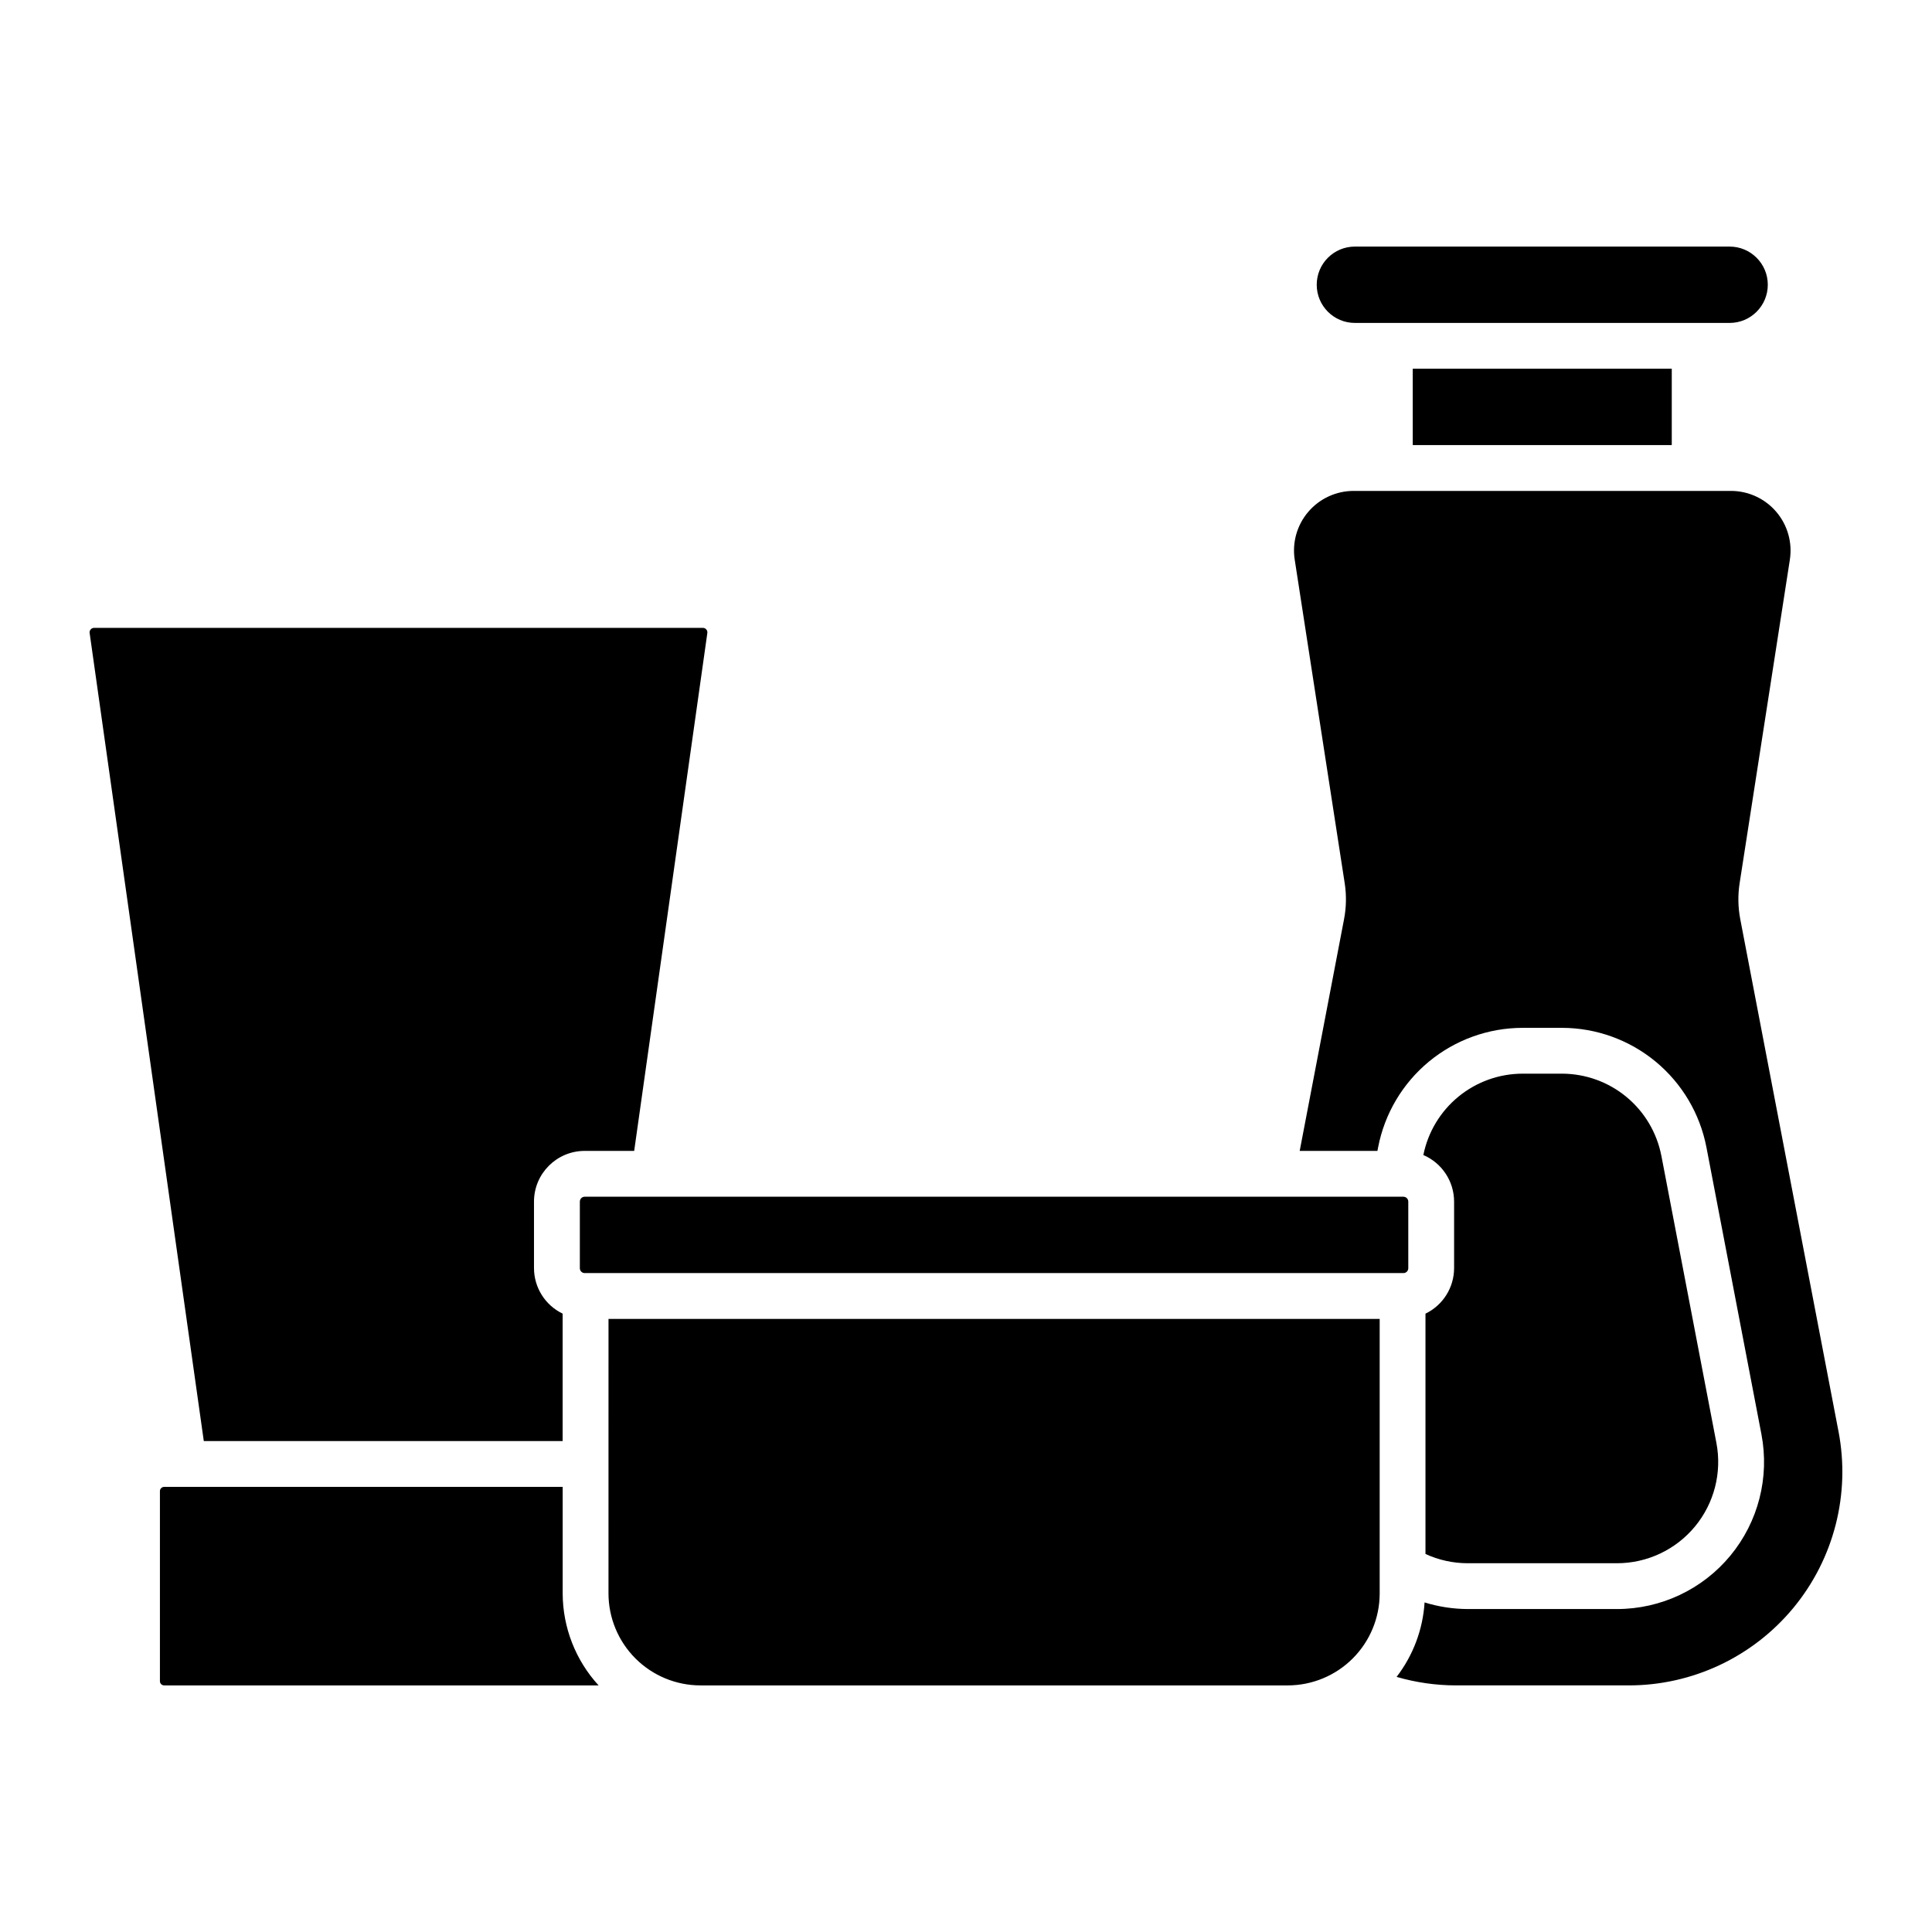 <?xml version="1.0" encoding="UTF-8"?>
<!-- Uploaded to: ICON Repo, www.svgrepo.com, Generator: ICON Repo Mixer Tools -->
<svg fill="#000000" width="800px" height="800px" version="1.1" viewBox="144 144 512 512" xmlns="http://www.w3.org/2000/svg">
 <path d="m198.01 525.9-30.254-214.14c-0.055-0.344 0.051-0.695 0.281-0.953 0.223-0.266 0.555-0.418 0.898-0.414h161.34c0.348-0.004 0.676 0.148 0.898 0.414 0.23 0.262 0.336 0.609 0.281 0.953l-19.387 137.24h-13.121c-7.414 0.008-13.422 6.016-13.43 13.43v17.66c0.016 5.133 2.965 9.809 7.59 12.035v33.77zm99.656-63.465v17.66c0 0.711 0.574 1.285 1.285 1.285h216.97c0.711 0 1.289-0.574 1.289-1.285v-17.66c0-0.711-0.578-1.289-1.289-1.289h-216.97c-0.711 0-1.285 0.578-1.285 1.289zm289.37-200.48v-20.234h-68.645l0.004 20.234zm-83.973-32.375h99.305c5.586 0 10.117-4.527 10.117-10.117 0-5.586-4.531-10.117-10.117-10.117h-99.305c-5.59 0-10.117 4.531-10.117 10.117 0 5.59 4.527 10.117 10.117 10.117zm18.703 262.55v63.691c3.496 1.609 7.305 2.445 11.156 2.453h39.582-0.004c8.004 0 15.59-3.57 20.691-9.742 5.098-6.168 7.176-14.293 5.672-22.152l-14.574-76.055h-0.004c-1.18-6.129-4.457-11.656-9.266-15.633-4.812-3.977-10.855-6.152-17.098-6.16h-10.422c-6.199 0.008-12.203 2.16-16.996 6.09-4.793 3.93-8.078 9.398-9.301 15.473 4.938 2.117 8.141 6.969 8.148 12.34v17.66c-0.016 5.133-2.961 9.809-7.586 12.035zm109.46 31.238-26.039-135.78c-0.602-3.152-0.66-6.387-0.164-9.559l13.309-85.707-0.004 0.004c0.711-4.562-0.613-9.207-3.617-12.711-3.004-3.504-7.387-5.519-12.004-5.519h-99.977c-4.613 0-9 2.016-12 5.519-3.004 3.5-4.328 8.141-3.617 12.703l13.246 85.738v-0.004c0.488 3.16 0.434 6.379-0.168 9.52l-11.758 61.43h20.598l0.188-0.973c1.715-8.898 6.477-16.922 13.461-22.695 6.984-5.773 15.762-8.934 24.824-8.945h10.422c9.062 0.012 17.84 3.172 24.828 8.945 6.984 5.773 11.746 13.797 13.465 22.695l14.574 76.055c2.191 11.418-0.828 23.219-8.234 32.18s-18.43 14.148-30.055 14.148h-39.582 0.004c-3.867-0.02-7.707-0.609-11.398-1.754-0.453 7.168-3.035 14.039-7.418 19.734 5.102 1.484 10.387 2.242 15.699 2.254h45.812c16.883 0.004 32.887-7.531 43.645-20.547 10.754-13.016 15.141-30.152 11.961-46.734zm-338.11 14.672h-105.61c-0.621 0-1.125 0.508-1.125 1.129v50.359c0.004 0.621 0.504 1.121 1.125 1.121h115.13c-6.098-6.652-9.492-15.336-9.52-24.359zm12.141 28.25c0.008 6.457 2.582 12.652 7.148 17.219 4.57 4.566 10.762 7.133 17.223 7.141h155.64c6.461-0.008 12.652-2.574 17.219-7.144 4.566-4.566 7.137-10.758 7.144-17.215v-72.766h-204.37z"/>
</svg>